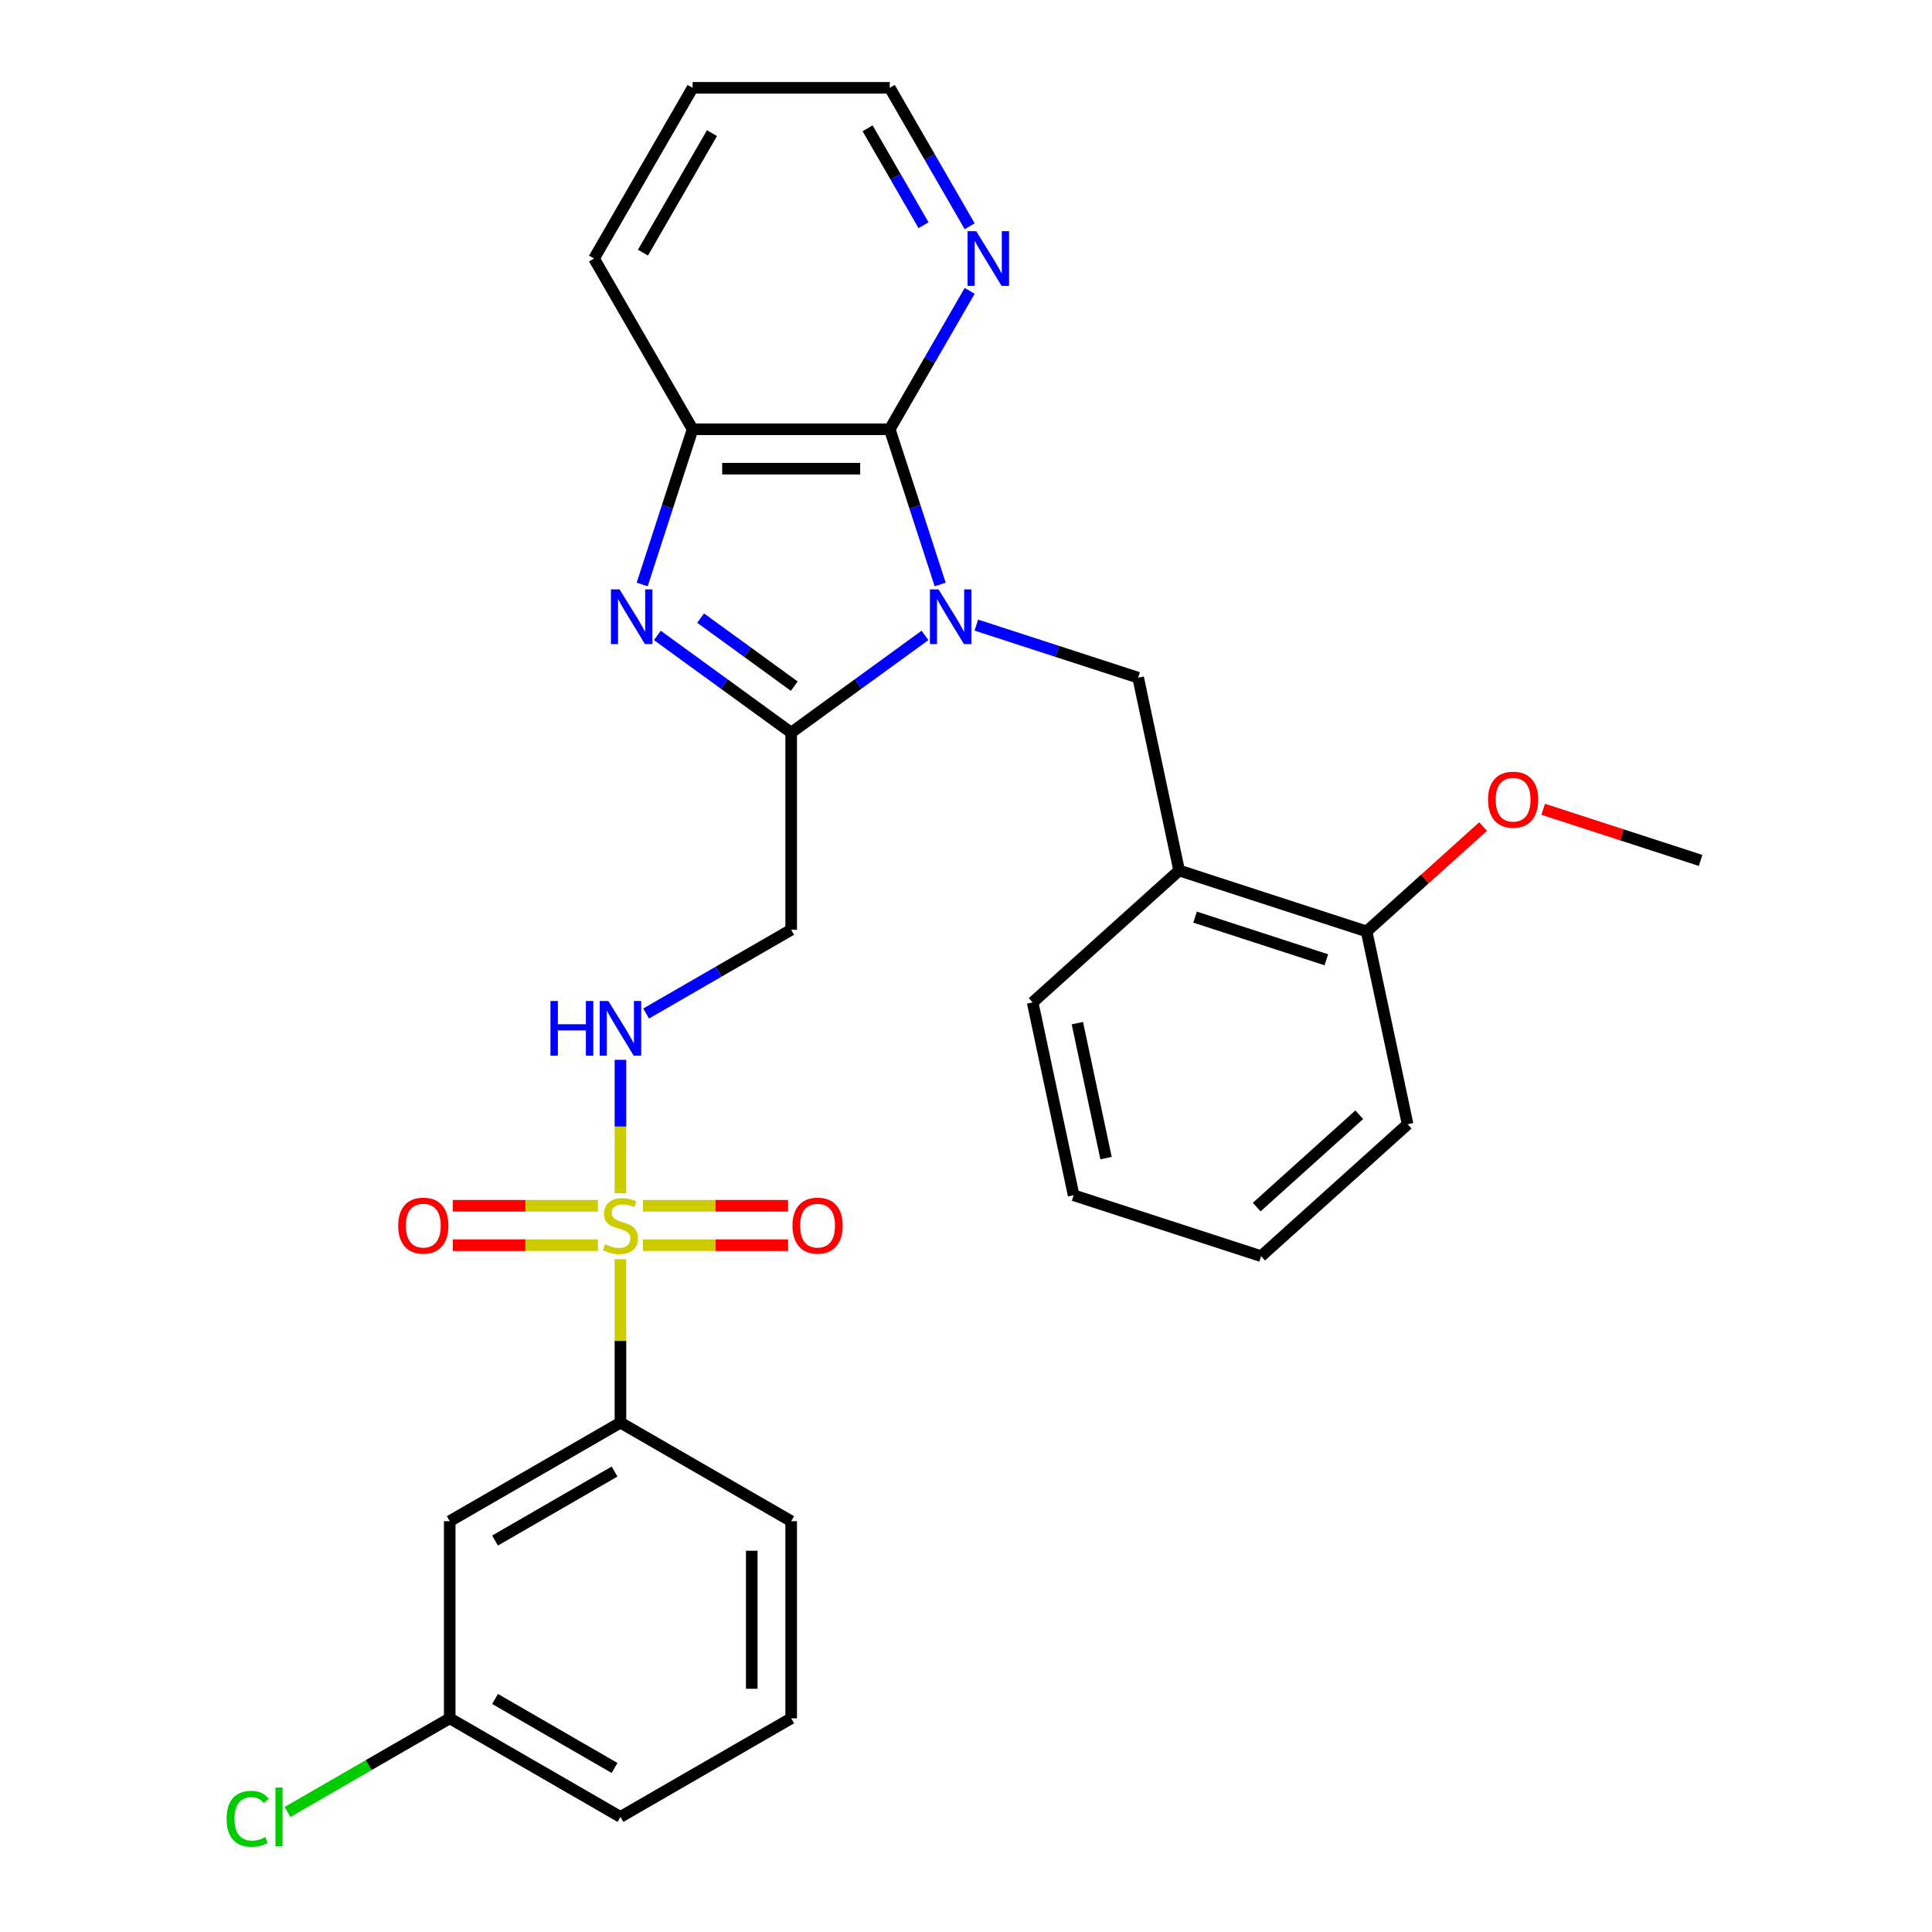 <?xml version='1.0' encoding='iso-8859-1'?>
<svg version='1.1' baseProfile='full'
              xmlns='http://www.w3.org/2000/svg'
                      xmlns:rdkit='http://www.rdkit.org/xml'
                      xmlns:xlink='http://www.w3.org/1999/xlink'
                  xml:space='preserve'
width='1000px' height='1000px' viewBox='0 0 1000 1000'>
<!-- END OF HEADER -->
<rect style='opacity:1.0;fill:#FFFFFF;stroke:none' width='1000' height='1000' x='0' y='0'> </rect>
<path class='bond-1' d='M 478.772,328.891 L 444.142,354.051' style='fill:none;fill-rule:evenodd;stroke:#0000FF;stroke-width:6px;stroke-linecap:butt;stroke-linejoin:miter;stroke-opacity:1' />
<path class='bond-1' d='M 444.142,354.051 L 409.512,379.211' style='fill:none;fill-rule:evenodd;stroke:#000000;stroke-width:6px;stroke-linecap:butt;stroke-linejoin:miter;stroke-opacity:1' />
<path class='bond-3' d='M 486.633,302.523 L 473.582,262.357' style='fill:none;fill-rule:evenodd;stroke:#0000FF;stroke-width:6px;stroke-linecap:butt;stroke-linejoin:miter;stroke-opacity:1' />
<path class='bond-3' d='M 473.582,262.357 L 460.531,222.19' style='fill:none;fill-rule:evenodd;stroke:#000000;stroke-width:6px;stroke-linecap:butt;stroke-linejoin:miter;stroke-opacity:1' />
<path class='bond-4' d='M 505.354,323.553 L 547.231,337.159' style='fill:none;fill-rule:evenodd;stroke:#0000FF;stroke-width:6px;stroke-linecap:butt;stroke-linejoin:miter;stroke-opacity:1' />
<path class='bond-4' d='M 547.231,337.159 L 589.107,350.766' style='fill:none;fill-rule:evenodd;stroke:#000000;stroke-width:6px;stroke-linecap:butt;stroke-linejoin:miter;stroke-opacity:1' />
<path class='bond-0' d='M 321.144,617.636 L 321.144,583.099' style='fill:none;fill-rule:evenodd;stroke:#CCCC00;stroke-width:6px;stroke-linecap:butt;stroke-linejoin:miter;stroke-opacity:1' />
<path class='bond-0' d='M 321.144,583.099 L 321.144,548.563' style='fill:none;fill-rule:evenodd;stroke:#0000FF;stroke-width:6px;stroke-linecap:butt;stroke-linejoin:miter;stroke-opacity:1' />
<path class='bond-8' d='M 321.144,651.738 L 321.144,694.041' style='fill:none;fill-rule:evenodd;stroke:#CCCC00;stroke-width:6px;stroke-linecap:butt;stroke-linejoin:miter;stroke-opacity:1' />
<path class='bond-8' d='M 321.144,694.041 L 321.144,736.345' style='fill:none;fill-rule:evenodd;stroke:#000000;stroke-width:6px;stroke-linecap:butt;stroke-linejoin:miter;stroke-opacity:1' />
<path class='bond-11' d='M 332.775,644.51 L 370.349,644.51' style='fill:none;fill-rule:evenodd;stroke:#CCCC00;stroke-width:6px;stroke-linecap:butt;stroke-linejoin:miter;stroke-opacity:1' />
<path class='bond-11' d='M 370.349,644.51 L 407.923,644.51' style='fill:none;fill-rule:evenodd;stroke:#FF0000;stroke-width:6px;stroke-linecap:butt;stroke-linejoin:miter;stroke-opacity:1' />
<path class='bond-11' d='M 332.775,624.103 L 370.349,624.103' style='fill:none;fill-rule:evenodd;stroke:#CCCC00;stroke-width:6px;stroke-linecap:butt;stroke-linejoin:miter;stroke-opacity:1' />
<path class='bond-11' d='M 370.349,624.103 L 407.923,624.103' style='fill:none;fill-rule:evenodd;stroke:#FF0000;stroke-width:6px;stroke-linecap:butt;stroke-linejoin:miter;stroke-opacity:1' />
<path class='bond-12' d='M 309.514,624.103 L 271.94,624.103' style='fill:none;fill-rule:evenodd;stroke:#CCCC00;stroke-width:6px;stroke-linecap:butt;stroke-linejoin:miter;stroke-opacity:1' />
<path class='bond-12' d='M 271.94,624.103 L 234.366,624.103' style='fill:none;fill-rule:evenodd;stroke:#FF0000;stroke-width:6px;stroke-linecap:butt;stroke-linejoin:miter;stroke-opacity:1' />
<path class='bond-12' d='M 309.514,644.51 L 271.94,644.51' style='fill:none;fill-rule:evenodd;stroke:#CCCC00;stroke-width:6px;stroke-linecap:butt;stroke-linejoin:miter;stroke-opacity:1' />
<path class='bond-12' d='M 271.94,644.51 L 234.366,644.51' style='fill:none;fill-rule:evenodd;stroke:#FF0000;stroke-width:6px;stroke-linecap:butt;stroke-linejoin:miter;stroke-opacity:1' />
<path class='bond-2' d='M 409.512,379.211 L 374.882,354.051' style='fill:none;fill-rule:evenodd;stroke:#000000;stroke-width:6px;stroke-linecap:butt;stroke-linejoin:miter;stroke-opacity:1' />
<path class='bond-2' d='M 374.882,354.051 L 340.252,328.891' style='fill:none;fill-rule:evenodd;stroke:#0000FF;stroke-width:6px;stroke-linecap:butt;stroke-linejoin:miter;stroke-opacity:1' />
<path class='bond-2' d='M 411.119,355.153 L 386.878,337.541' style='fill:none;fill-rule:evenodd;stroke:#000000;stroke-width:6px;stroke-linecap:butt;stroke-linejoin:miter;stroke-opacity:1' />
<path class='bond-2' d='M 386.878,337.541 L 362.637,319.929' style='fill:none;fill-rule:evenodd;stroke:#0000FF;stroke-width:6px;stroke-linecap:butt;stroke-linejoin:miter;stroke-opacity:1' />
<path class='bond-6' d='M 409.512,379.211 L 409.512,481.249' style='fill:none;fill-rule:evenodd;stroke:#000000;stroke-width:6px;stroke-linecap:butt;stroke-linejoin:miter;stroke-opacity:1' />
<path class='bond-29' d='M 332.391,302.523 L 345.442,262.357' style='fill:none;fill-rule:evenodd;stroke:#0000FF;stroke-width:6px;stroke-linecap:butt;stroke-linejoin:miter;stroke-opacity:1' />
<path class='bond-29' d='M 345.442,262.357 L 358.493,222.19' style='fill:none;fill-rule:evenodd;stroke:#000000;stroke-width:6px;stroke-linecap:butt;stroke-linejoin:miter;stroke-opacity:1' />
<path class='bond-5' d='M 460.531,222.19 L 358.493,222.19' style='fill:none;fill-rule:evenodd;stroke:#000000;stroke-width:6px;stroke-linecap:butt;stroke-linejoin:miter;stroke-opacity:1' />
<path class='bond-5' d='M 445.226,242.598 L 373.799,242.598' style='fill:none;fill-rule:evenodd;stroke:#000000;stroke-width:6px;stroke-linecap:butt;stroke-linejoin:miter;stroke-opacity:1' />
<path class='bond-10' d='M 460.531,222.19 L 481.217,186.362' style='fill:none;fill-rule:evenodd;stroke:#000000;stroke-width:6px;stroke-linecap:butt;stroke-linejoin:miter;stroke-opacity:1' />
<path class='bond-10' d='M 481.217,186.362 L 501.902,150.533' style='fill:none;fill-rule:evenodd;stroke:#0000FF;stroke-width:6px;stroke-linecap:butt;stroke-linejoin:miter;stroke-opacity:1' />
<path class='bond-9' d='M 589.107,350.766 L 610.322,450.574' style='fill:none;fill-rule:evenodd;stroke:#000000;stroke-width:6px;stroke-linecap:butt;stroke-linejoin:miter;stroke-opacity:1' />
<path class='bond-18' d='M 358.493,222.19 L 307.474,133.822' style='fill:none;fill-rule:evenodd;stroke:#000000;stroke-width:6px;stroke-linecap:butt;stroke-linejoin:miter;stroke-opacity:1' />
<path class='bond-7' d='M 409.512,481.249 L 371.974,502.922' style='fill:none;fill-rule:evenodd;stroke:#000000;stroke-width:6px;stroke-linecap:butt;stroke-linejoin:miter;stroke-opacity:1' />
<path class='bond-7' d='M 371.974,502.922 L 334.435,524.595' style='fill:none;fill-rule:evenodd;stroke:#0000FF;stroke-width:6px;stroke-linecap:butt;stroke-linejoin:miter;stroke-opacity:1' />
<path class='bond-13' d='M 321.144,736.345 L 232.777,787.364' style='fill:none;fill-rule:evenodd;stroke:#000000;stroke-width:6px;stroke-linecap:butt;stroke-linejoin:miter;stroke-opacity:1' />
<path class='bond-13' d='M 318.093,761.671 L 256.236,797.385' style='fill:none;fill-rule:evenodd;stroke:#000000;stroke-width:6px;stroke-linecap:butt;stroke-linejoin:miter;stroke-opacity:1' />
<path class='bond-19' d='M 321.144,736.345 L 409.512,787.364' style='fill:none;fill-rule:evenodd;stroke:#000000;stroke-width:6px;stroke-linecap:butt;stroke-linejoin:miter;stroke-opacity:1' />
<path class='bond-14' d='M 610.322,450.574 L 707.366,482.106' style='fill:none;fill-rule:evenodd;stroke:#000000;stroke-width:6px;stroke-linecap:butt;stroke-linejoin:miter;stroke-opacity:1' />
<path class='bond-14' d='M 618.572,474.713 L 686.503,496.785' style='fill:none;fill-rule:evenodd;stroke:#000000;stroke-width:6px;stroke-linecap:butt;stroke-linejoin:miter;stroke-opacity:1' />
<path class='bond-20' d='M 610.322,450.574 L 534.493,518.851' style='fill:none;fill-rule:evenodd;stroke:#000000;stroke-width:6px;stroke-linecap:butt;stroke-linejoin:miter;stroke-opacity:1' />
<path class='bond-22' d='M 501.902,117.111 L 481.217,81.283' style='fill:none;fill-rule:evenodd;stroke:#0000FF;stroke-width:6px;stroke-linecap:butt;stroke-linejoin:miter;stroke-opacity:1' />
<path class='bond-22' d='M 481.217,81.283 L 460.531,45.455' style='fill:none;fill-rule:evenodd;stroke:#000000;stroke-width:6px;stroke-linecap:butt;stroke-linejoin:miter;stroke-opacity:1' />
<path class='bond-22' d='M 478.023,116.567 L 463.543,91.487' style='fill:none;fill-rule:evenodd;stroke:#0000FF;stroke-width:6px;stroke-linecap:butt;stroke-linejoin:miter;stroke-opacity:1' />
<path class='bond-22' d='M 463.543,91.487 L 449.063,66.407' style='fill:none;fill-rule:evenodd;stroke:#000000;stroke-width:6px;stroke-linecap:butt;stroke-linejoin:miter;stroke-opacity:1' />
<path class='bond-15' d='M 232.777,787.364 L 232.777,889.402' style='fill:none;fill-rule:evenodd;stroke:#000000;stroke-width:6px;stroke-linecap:butt;stroke-linejoin:miter;stroke-opacity:1' />
<path class='bond-17' d='M 707.366,482.106 L 737.505,454.969' style='fill:none;fill-rule:evenodd;stroke:#000000;stroke-width:6px;stroke-linecap:butt;stroke-linejoin:miter;stroke-opacity:1' />
<path class='bond-17' d='M 737.505,454.969 L 767.645,427.831' style='fill:none;fill-rule:evenodd;stroke:#FF0000;stroke-width:6px;stroke-linecap:butt;stroke-linejoin:miter;stroke-opacity:1' />
<path class='bond-23' d='M 707.366,482.106 L 728.581,581.914' style='fill:none;fill-rule:evenodd;stroke:#000000;stroke-width:6px;stroke-linecap:butt;stroke-linejoin:miter;stroke-opacity:1' />
<path class='bond-16' d='M 232.777,889.402 L 190.788,913.644' style='fill:none;fill-rule:evenodd;stroke:#000000;stroke-width:6px;stroke-linecap:butt;stroke-linejoin:miter;stroke-opacity:1' />
<path class='bond-16' d='M 190.788,913.644 L 148.8,937.886' style='fill:none;fill-rule:evenodd;stroke:#00CC00;stroke-width:6px;stroke-linecap:butt;stroke-linejoin:miter;stroke-opacity:1' />
<path class='bond-32' d='M 232.777,889.402 L 321.144,940.422' style='fill:none;fill-rule:evenodd;stroke:#000000;stroke-width:6px;stroke-linecap:butt;stroke-linejoin:miter;stroke-opacity:1' />
<path class='bond-32' d='M 256.236,879.382 L 318.093,915.095' style='fill:none;fill-rule:evenodd;stroke:#000000;stroke-width:6px;stroke-linecap:butt;stroke-linejoin:miter;stroke-opacity:1' />
<path class='bond-25' d='M 798.746,418.882 L 839.493,432.121' style='fill:none;fill-rule:evenodd;stroke:#FF0000;stroke-width:6px;stroke-linecap:butt;stroke-linejoin:miter;stroke-opacity:1' />
<path class='bond-25' d='M 839.493,432.121 L 880.24,445.361' style='fill:none;fill-rule:evenodd;stroke:#000000;stroke-width:6px;stroke-linecap:butt;stroke-linejoin:miter;stroke-opacity:1' />
<path class='bond-30' d='M 307.474,133.822 L 358.493,45.455' style='fill:none;fill-rule:evenodd;stroke:#000000;stroke-width:6px;stroke-linecap:butt;stroke-linejoin:miter;stroke-opacity:1' />
<path class='bond-30' d='M 332.8,130.771 L 368.514,68.913' style='fill:none;fill-rule:evenodd;stroke:#000000;stroke-width:6px;stroke-linecap:butt;stroke-linejoin:miter;stroke-opacity:1' />
<path class='bond-21' d='M 409.512,787.364 L 409.512,889.402' style='fill:none;fill-rule:evenodd;stroke:#000000;stroke-width:6px;stroke-linecap:butt;stroke-linejoin:miter;stroke-opacity:1' />
<path class='bond-21' d='M 389.105,802.67 L 389.105,874.097' style='fill:none;fill-rule:evenodd;stroke:#000000;stroke-width:6px;stroke-linecap:butt;stroke-linejoin:miter;stroke-opacity:1' />
<path class='bond-27' d='M 534.493,518.851 L 555.708,618.66' style='fill:none;fill-rule:evenodd;stroke:#000000;stroke-width:6px;stroke-linecap:butt;stroke-linejoin:miter;stroke-opacity:1' />
<path class='bond-27' d='M 557.637,529.58 L 572.487,599.446' style='fill:none;fill-rule:evenodd;stroke:#000000;stroke-width:6px;stroke-linecap:butt;stroke-linejoin:miter;stroke-opacity:1' />
<path class='bond-24' d='M 409.512,889.402 L 321.144,940.422' style='fill:none;fill-rule:evenodd;stroke:#000000;stroke-width:6px;stroke-linecap:butt;stroke-linejoin:miter;stroke-opacity:1' />
<path class='bond-26' d='M 460.531,45.455 L 358.493,45.455' style='fill:none;fill-rule:evenodd;stroke:#000000;stroke-width:6px;stroke-linecap:butt;stroke-linejoin:miter;stroke-opacity:1' />
<path class='bond-31' d='M 728.581,581.914 L 652.752,650.191' style='fill:none;fill-rule:evenodd;stroke:#000000;stroke-width:6px;stroke-linecap:butt;stroke-linejoin:miter;stroke-opacity:1' />
<path class='bond-31' d='M 703.551,576.99 L 650.471,624.784' style='fill:none;fill-rule:evenodd;stroke:#000000;stroke-width:6px;stroke-linecap:butt;stroke-linejoin:miter;stroke-opacity:1' />
<path class='bond-28' d='M 555.708,618.66 L 652.752,650.191' style='fill:none;fill-rule:evenodd;stroke:#000000;stroke-width:6px;stroke-linecap:butt;stroke-linejoin:miter;stroke-opacity:1' />
<path  class='atom-0' d='M 485.803 305.074
L 495.083 320.074
Q 496.003 321.554, 497.483 324.234
Q 498.963 326.914, 499.043 327.074
L 499.043 305.074
L 502.803 305.074
L 502.803 333.394
L 498.923 333.394
L 488.963 316.994
Q 487.803 315.074, 486.563 312.874
Q 485.363 310.674, 485.003 309.994
L 485.003 333.394
L 481.323 333.394
L 481.323 305.074
L 485.803 305.074
' fill='#0000FF'/>
<path  class='atom-1' d='M 313.144 644.027
Q 313.464 644.147, 314.784 644.707
Q 316.104 645.267, 317.544 645.627
Q 319.024 645.947, 320.464 645.947
Q 323.144 645.947, 324.704 644.667
Q 326.264 643.347, 326.264 641.067
Q 326.264 639.507, 325.464 638.547
Q 324.704 637.587, 323.504 637.067
Q 322.304 636.547, 320.304 635.947
Q 317.784 635.187, 316.264 634.467
Q 314.784 633.747, 313.704 632.227
Q 312.664 630.707, 312.664 628.147
Q 312.664 624.587, 315.064 622.387
Q 317.504 620.187, 322.304 620.187
Q 325.584 620.187, 329.304 621.747
L 328.384 624.827
Q 324.984 623.427, 322.424 623.427
Q 319.664 623.427, 318.144 624.587
Q 316.624 625.707, 316.664 627.667
Q 316.664 629.187, 317.424 630.107
Q 318.224 631.027, 319.344 631.547
Q 320.504 632.067, 322.424 632.667
Q 324.984 633.467, 326.504 634.267
Q 328.024 635.067, 329.104 636.707
Q 330.224 638.307, 330.224 641.067
Q 330.224 644.987, 327.584 647.107
Q 324.984 649.187, 320.624 649.187
Q 318.104 649.187, 316.184 648.627
Q 314.304 648.107, 312.064 647.187
L 313.144 644.027
' fill='#CCCC00'/>
<path  class='atom-3' d='M 320.702 305.074
L 329.982 320.074
Q 330.902 321.554, 332.382 324.234
Q 333.862 326.914, 333.942 327.074
L 333.942 305.074
L 337.702 305.074
L 337.702 333.394
L 333.822 333.394
L 323.862 316.994
Q 322.702 315.074, 321.462 312.874
Q 320.262 310.674, 319.902 309.994
L 319.902 333.394
L 316.222 333.394
L 316.222 305.074
L 320.702 305.074
' fill='#0000FF'/>
<path  class='atom-8' d='M 284.924 518.108
L 288.764 518.108
L 288.764 530.148
L 303.244 530.148
L 303.244 518.108
L 307.084 518.108
L 307.084 546.428
L 303.244 546.428
L 303.244 533.348
L 288.764 533.348
L 288.764 546.428
L 284.924 546.428
L 284.924 518.108
' fill='#0000FF'/>
<path  class='atom-8' d='M 314.884 518.108
L 324.164 533.108
Q 325.084 534.588, 326.564 537.268
Q 328.044 539.948, 328.124 540.108
L 328.124 518.108
L 331.884 518.108
L 331.884 546.428
L 328.004 546.428
L 318.044 530.028
Q 316.884 528.108, 315.644 525.908
Q 314.444 523.708, 314.084 523.028
L 314.084 546.428
L 310.404 546.428
L 310.404 518.108
L 314.884 518.108
' fill='#0000FF'/>
<path  class='atom-11' d='M 505.291 119.662
L 514.571 134.662
Q 515.491 136.142, 516.971 138.822
Q 518.451 141.502, 518.531 141.662
L 518.531 119.662
L 522.291 119.662
L 522.291 147.982
L 518.411 147.982
L 508.451 131.582
Q 507.291 129.662, 506.051 127.462
Q 504.851 125.262, 504.491 124.582
L 504.491 147.982
L 500.811 147.982
L 500.811 119.662
L 505.291 119.662
' fill='#0000FF'/>
<path  class='atom-12' d='M 410.183 634.387
Q 410.183 627.587, 413.543 623.787
Q 416.903 619.987, 423.183 619.987
Q 429.463 619.987, 432.823 623.787
Q 436.183 627.587, 436.183 634.387
Q 436.183 641.267, 432.783 645.187
Q 429.383 649.067, 423.183 649.067
Q 416.943 649.067, 413.543 645.187
Q 410.183 641.307, 410.183 634.387
M 423.183 645.867
Q 427.503 645.867, 429.823 642.987
Q 432.183 640.067, 432.183 634.387
Q 432.183 628.827, 429.823 626.027
Q 427.503 623.187, 423.183 623.187
Q 418.863 623.187, 416.503 625.987
Q 414.183 628.787, 414.183 634.387
Q 414.183 640.107, 416.503 642.987
Q 418.863 645.867, 423.183 645.867
' fill='#FF0000'/>
<path  class='atom-13' d='M 206.106 634.387
Q 206.106 627.587, 209.466 623.787
Q 212.826 619.987, 219.106 619.987
Q 225.386 619.987, 228.746 623.787
Q 232.106 627.587, 232.106 634.387
Q 232.106 641.267, 228.706 645.187
Q 225.306 649.067, 219.106 649.067
Q 212.866 649.067, 209.466 645.187
Q 206.106 641.307, 206.106 634.387
M 219.106 645.867
Q 223.426 645.867, 225.746 642.987
Q 228.106 640.067, 228.106 634.387
Q 228.106 628.827, 225.746 626.027
Q 223.426 623.187, 219.106 623.187
Q 214.786 623.187, 212.426 625.987
Q 210.106 628.787, 210.106 634.387
Q 210.106 640.107, 212.426 642.987
Q 214.786 645.867, 219.106 645.867
' fill='#FF0000'/>
<path  class='atom-17' d='M 117.289 941.402
Q 117.289 934.362, 120.569 930.682
Q 123.889 926.962, 130.169 926.962
Q 136.009 926.962, 139.129 931.082
L 136.489 933.242
Q 134.209 930.242, 130.169 930.242
Q 125.889 930.242, 123.609 933.122
Q 121.369 935.962, 121.369 941.402
Q 121.369 947.002, 123.689 949.882
Q 126.049 952.762, 130.609 952.762
Q 133.729 952.762, 137.369 950.882
L 138.489 953.882
Q 137.009 954.842, 134.769 955.402
Q 132.529 955.962, 130.049 955.962
Q 123.889 955.962, 120.569 952.202
Q 117.289 948.442, 117.289 941.402
' fill='#00CC00'/>
<path  class='atom-17' d='M 142.569 925.242
L 146.249 925.242
L 146.249 955.602
L 142.569 955.602
L 142.569 925.242
' fill='#00CC00'/>
<path  class='atom-18' d='M 770.196 413.909
Q 770.196 407.109, 773.556 403.309
Q 776.916 399.509, 783.196 399.509
Q 789.476 399.509, 792.836 403.309
Q 796.196 407.109, 796.196 413.909
Q 796.196 420.789, 792.796 424.709
Q 789.396 428.589, 783.196 428.589
Q 776.956 428.589, 773.556 424.709
Q 770.196 420.829, 770.196 413.909
M 783.196 425.389
Q 787.516 425.389, 789.836 422.509
Q 792.196 419.589, 792.196 413.909
Q 792.196 408.349, 789.836 405.549
Q 787.516 402.709, 783.196 402.709
Q 778.876 402.709, 776.516 405.509
Q 774.196 408.309, 774.196 413.909
Q 774.196 419.629, 776.516 422.509
Q 778.876 425.389, 783.196 425.389
' fill='#FF0000'/>
</svg>
